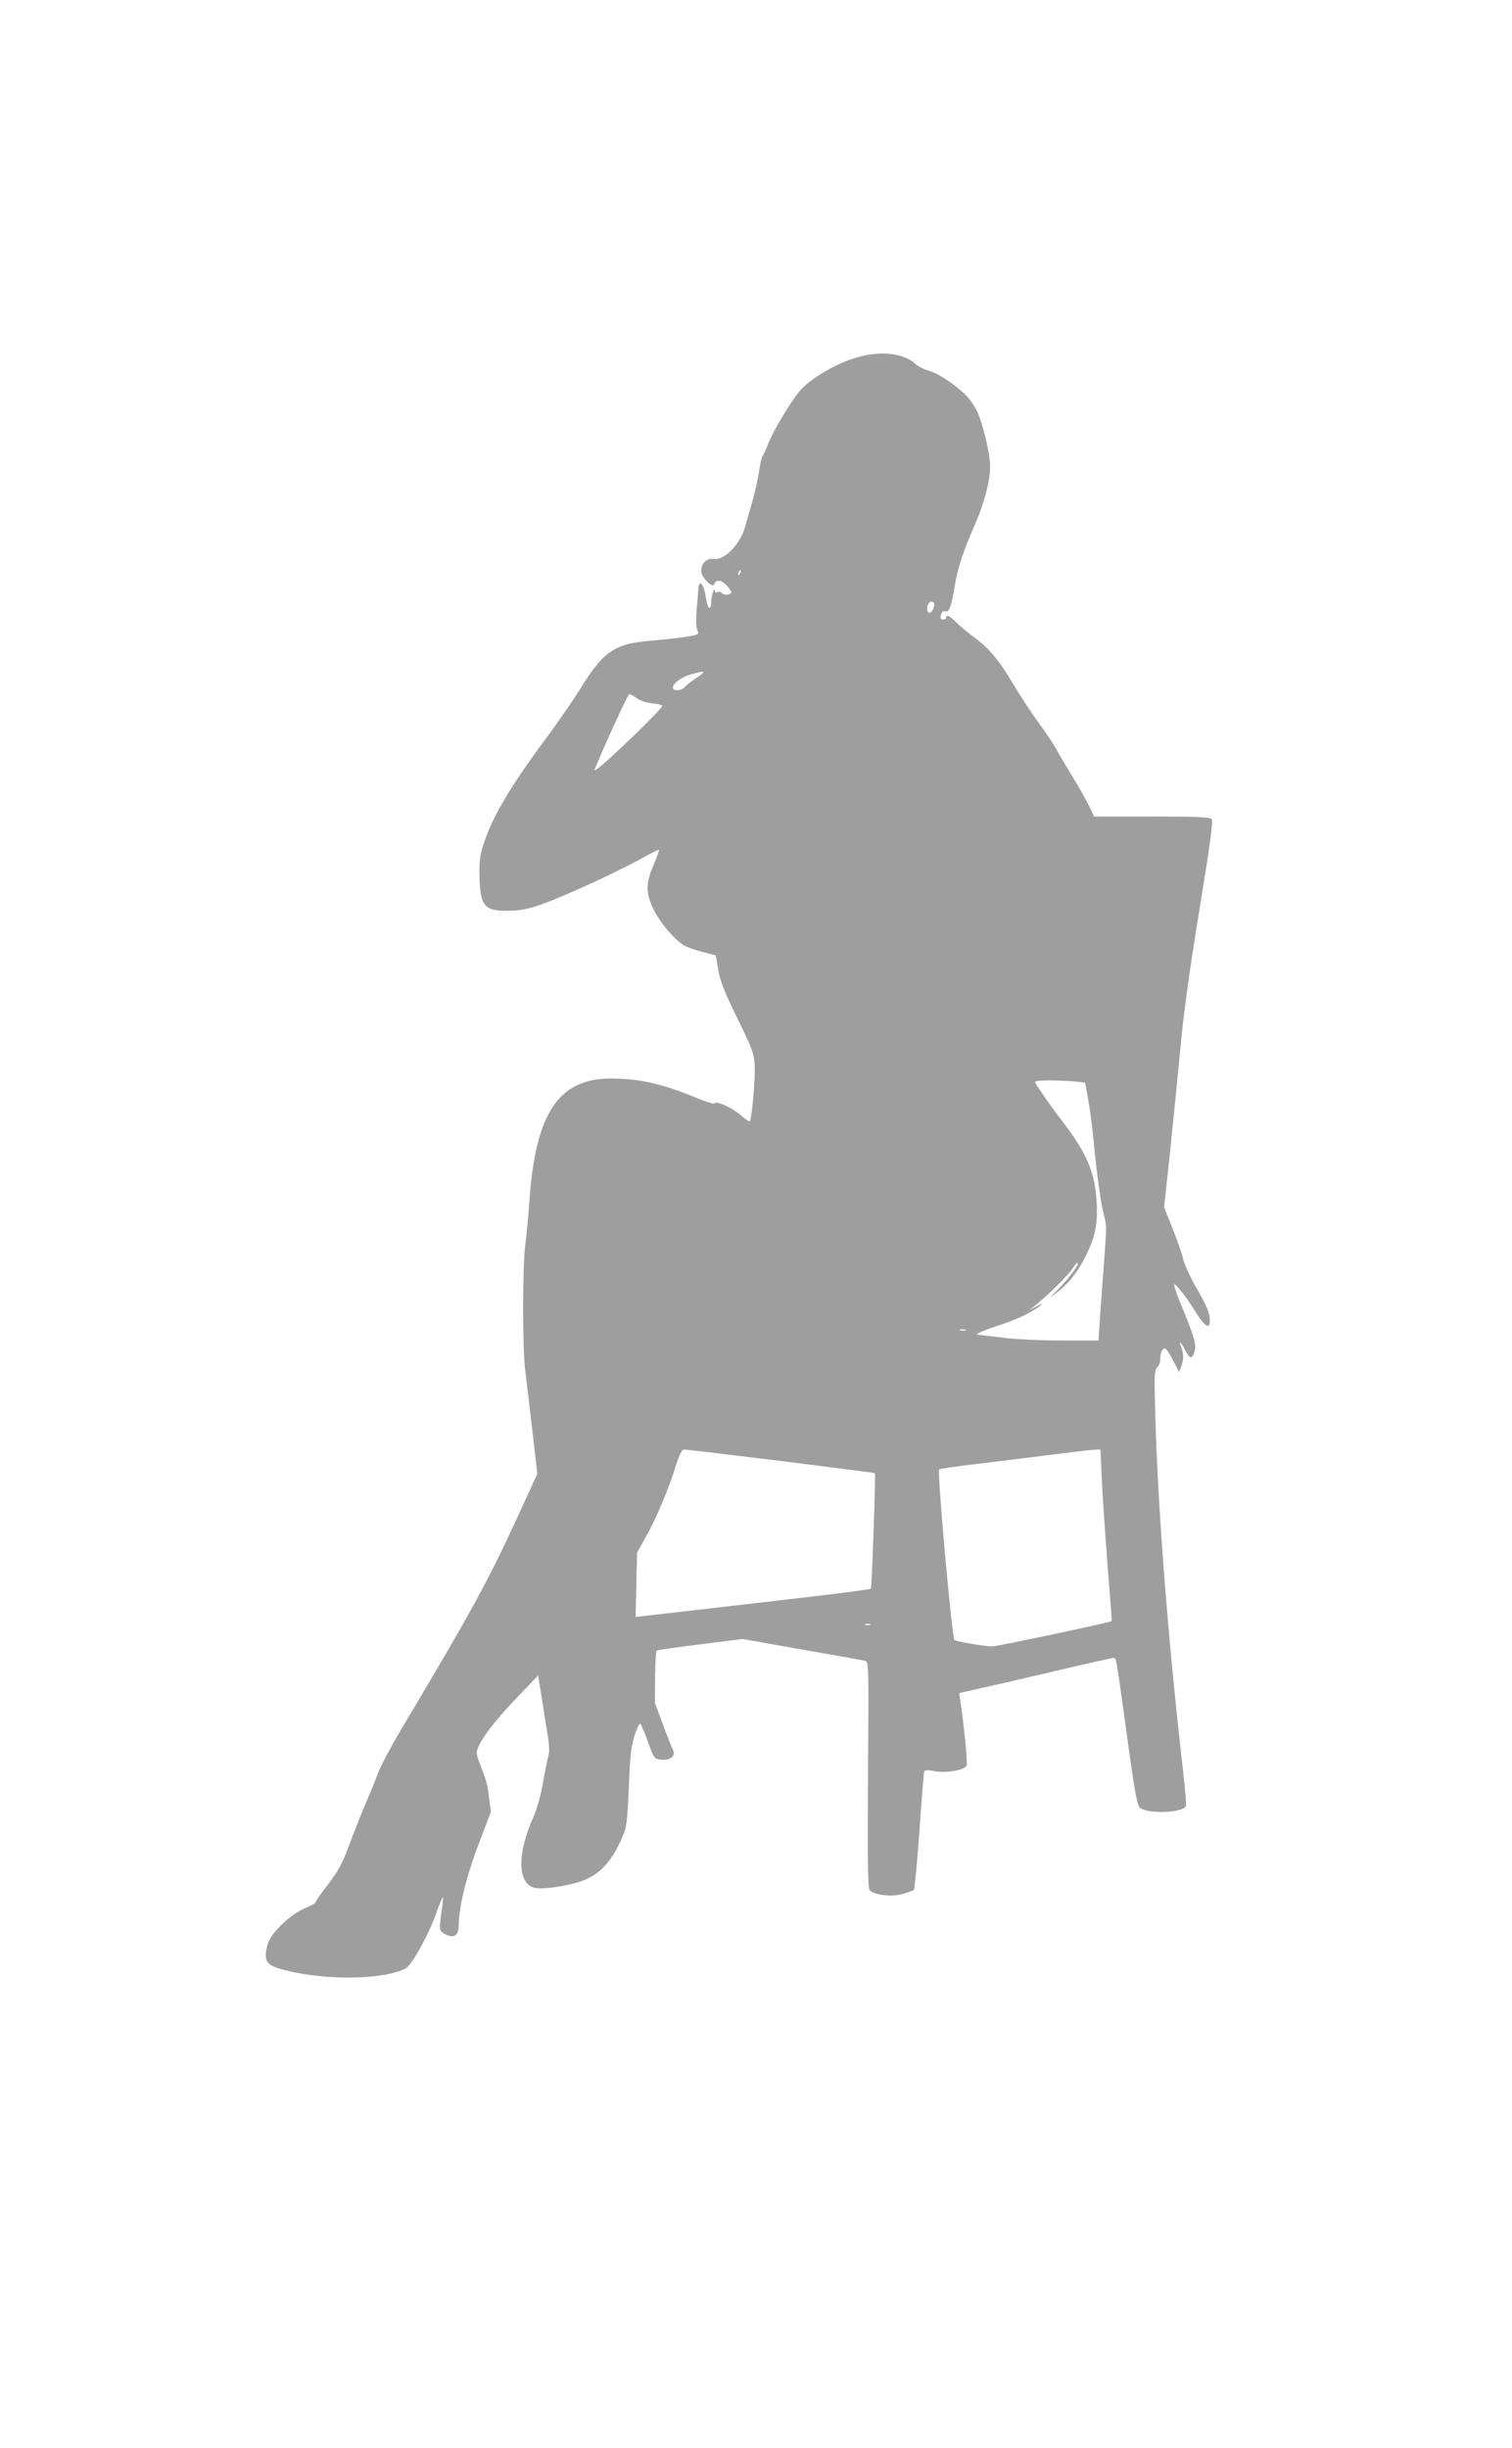 <?xml version="1.0" standalone="no"?>
<!DOCTYPE svg PUBLIC "-//W3C//DTD SVG 20010904//EN"
 "http://www.w3.org/TR/2001/REC-SVG-20010904/DTD/svg10.dtd">
<svg version="1.0" xmlns="http://www.w3.org/2000/svg"
 width="791pt" height="1280pt" viewBox="0 0 791 1280"
 preserveAspectRatio="xMidYMid meet">
<g transform="translate(0,1280) scale(0.1,-0.1)"
fill="#9e9e9e" stroke="none">
<path d="M4455 10922 c-99 -33 -222 -109 -270 -165 -47 -55 -142 -213 -167
-279 -11 -29 -24 -58 -29 -64 -5 -6 -13 -42 -18 -80 -6 -38 -21 -109 -36 -159
-14 -49 -31 -108 -37 -130 -25 -90 -109 -177 -163 -168 -37 6 -67 -23 -67 -63
0 -31 59 -92 68 -70 10 27 34 25 64 -4 17 -17 28 -35 25 -40 -8 -13 -42 -13
-50 0 -3 5 -12 7 -20 3 -9 -3 -15 1 -16 8 -1 26 -18 -26 -18 -58 -1 -49 -19
-40 -27 15 -11 79 -37 110 -41 50 -1 -18 -5 -70 -9 -114 -4 -52 -2 -89 5 -102
10 -18 6 -21 -52 -31 -34 -6 -118 -15 -186 -21 -196 -15 -254 -54 -379 -258
-34 -54 -109 -163 -168 -243 -196 -264 -287 -417 -335 -565 -17 -52 -22 -90
-21 -154 3 -168 23 -194 150 -193 62 1 100 8 173 33 110 38 394 168 522 239
50 28 92 49 94 47 3 -2 -10 -37 -27 -77 -42 -98 -43 -146 -2 -232 33 -71 116
-168 166 -194 16 -8 58 -23 95 -32 l66 -17 12 -74 c10 -59 31 -113 100 -254
80 -164 88 -185 91 -249 4 -65 -14 -271 -25 -290 -2 -4 -25 10 -49 32 -45 39
-130 77 -136 61 -2 -5 -41 7 -88 26 -182 76 -304 104 -455 104 -272 0 -393
-181 -425 -635 -5 -77 -15 -183 -22 -235 -15 -118 -15 -545 0 -660 6 -47 23
-187 37 -311 l26 -226 -91 -199 c-169 -367 -245 -507 -625 -1144 -50 -85 -102
-182 -114 -214 -12 -32 -40 -102 -63 -155 -23 -53 -62 -152 -88 -221 -38 -103
-58 -141 -113 -213 -37 -48 -67 -91 -67 -96 0 -4 -25 -18 -57 -31 -74 -31
-176 -129 -192 -185 -25 -92 -12 -112 94 -139 216 -54 511 -49 627 10 32 17
123 180 163 297 15 43 29 76 32 74 2 -2 -1 -35 -7 -73 -14 -98 -13 -102 20
-119 46 -24 70 -7 70 50 0 91 41 258 105 424 l63 166 -9 69 c-10 80 -13 90
-46 175 -20 52 -23 68 -13 90 23 57 90 143 200 259 l115 120 19 -116 c10 -65
24 -152 31 -195 9 -51 10 -88 4 -109 -5 -17 -18 -82 -29 -143 -11 -64 -32
-139 -49 -176 -86 -191 -85 -346 4 -371 38 -10 162 6 242 33 105 35 173 112
231 263 10 29 17 100 22 236 6 159 12 208 29 263 12 37 26 65 30 63 5 -3 23
-46 41 -95 31 -87 33 -89 67 -93 48 -6 80 19 64 50 -6 12 -30 72 -53 134 l-42
113 1 134 c1 73 4 136 8 139 3 3 106 18 228 33 l222 28 310 -55 c171 -30 319
-56 330 -59 20 -4 20 -11 16 -597 -2 -490 -1 -596 10 -605 30 -24 113 -33 169
-18 29 8 56 18 61 22 4 4 17 143 29 308 11 165 23 305 25 311 2 8 17 9 53 2
60 -12 160 5 169 30 6 13 -15 222 -34 343 l-5 35 119 27 c65 14 244 56 398 92
153 36 285 65 291 65 14 0 11 19 71 -415 36 -268 52 -354 65 -367 35 -35 228
-30 242 8 3 7 -4 86 -14 176 -78 677 -132 1363 -146 1863 -6 216 -5 241 10
254 9 7 16 28 16 45 0 37 14 61 29 52 6 -4 24 -33 40 -64 l29 -57 11 28 c14
35 14 68 1 101 -15 39 -3 31 20 -14 25 -48 35 -50 49 -9 12 34 0 77 -73 253
-20 48 -35 93 -33 99 3 10 64 -66 101 -127 63 -103 92 -117 84 -42 -3 27 -27
79 -66 146 -34 58 -66 128 -72 155 -6 28 -31 100 -56 161 l-44 111 30 279 c16
153 41 401 55 549 17 188 48 410 100 729 57 348 72 462 64 472 -9 11 -71 14
-313 14 l-302 0 -28 58 c-15 31 -51 95 -80 142 -29 47 -68 112 -86 145 -18 33
-63 101 -100 150 -36 50 -98 144 -137 210 -70 118 -124 180 -208 241 -22 16
-57 46 -79 66 -38 38 -56 47 -56 28 0 -5 -7 -10 -15 -10 -16 0 -19 9 -9 34 3
8 12 12 20 9 19 -7 31 25 49 134 15 94 46 185 109 329 45 102 76 221 76 294 0
67 -40 235 -71 294 -11 23 -33 54 -47 70 -51 55 -151 123 -199 136 -26 7 -59
23 -73 36 -68 62 -199 73 -335 26z m-582 -1117 c-3 -9 -8 -14 -10 -11 -3 3 -2
9 2 15 9 16 15 13 8 -4z m1009 -190 c-13 -28 -32 -25 -32 4 0 24 21 44 34 31
6 -6 5 -19 -2 -35z m-1237 -359 c-28 -18 -57 -41 -64 -50 -16 -19 -61 -21 -61
-3 0 24 46 57 96 71 77 21 82 18 29 -18z m-313 -108 c17 -12 52 -23 79 -26 27
-2 52 -8 54 -12 3 -5 -64 -74 -147 -155 -145 -139 -216 -200 -207 -179 44 111
174 394 181 394 6 0 24 -10 40 -22z m2294 -2004 l51 -6 17 -94 c9 -52 21 -145
27 -207 16 -174 39 -337 55 -394 14 -46 13 -73 0 -240 -8 -103 -18 -239 -22
-300 l-7 -113 -191 0 c-110 0 -243 6 -311 15 -66 8 -124 15 -130 15 -20 1 27
22 125 54 96 33 162 65 205 101 12 10 5 9 -20 -5 l-40 -21 35 28 c66 53 171
157 192 191 11 18 23 31 26 28 8 -9 -46 -81 -102 -138 -50 -50 -50 -50 -9 -19
63 48 110 107 153 193 50 100 64 170 57 283 -9 157 -53 258 -186 430 -41 52
-113 155 -135 193 -5 9 12 12 76 12 46 0 106 -3 134 -6z m-573 -1301 c-7 -2
-21 -2 -30 0 -10 3 -4 5 12 5 17 0 24 -2 18 -5z m-968 -683 c269 -34 490 -62
492 -64 5 -5 -16 -598 -21 -604 -3 -2 -92 -15 -198 -28 -199 -24 -964 -112
-1008 -117 l-25 -2 4 168 4 168 43 77 c54 94 123 257 159 375 20 63 32 87 44
87 9 0 236 -27 506 -60z m1679 -97 c4 -87 18 -288 30 -448 13 -159 23 -291 22
-292 -4 -7 -600 -133 -627 -133 -39 1 -189 26 -196 34 -13 13 -91 882 -80 892
3 3 97 17 209 30 111 13 286 35 388 48 102 13 199 24 216 25 l31 1 7 -157z
m-1211 -760 c-7 -2 -19 -2 -25 0 -7 3 -2 5 12 5 14 0 19 -2 13 -5z"/>
</g>
</svg>
